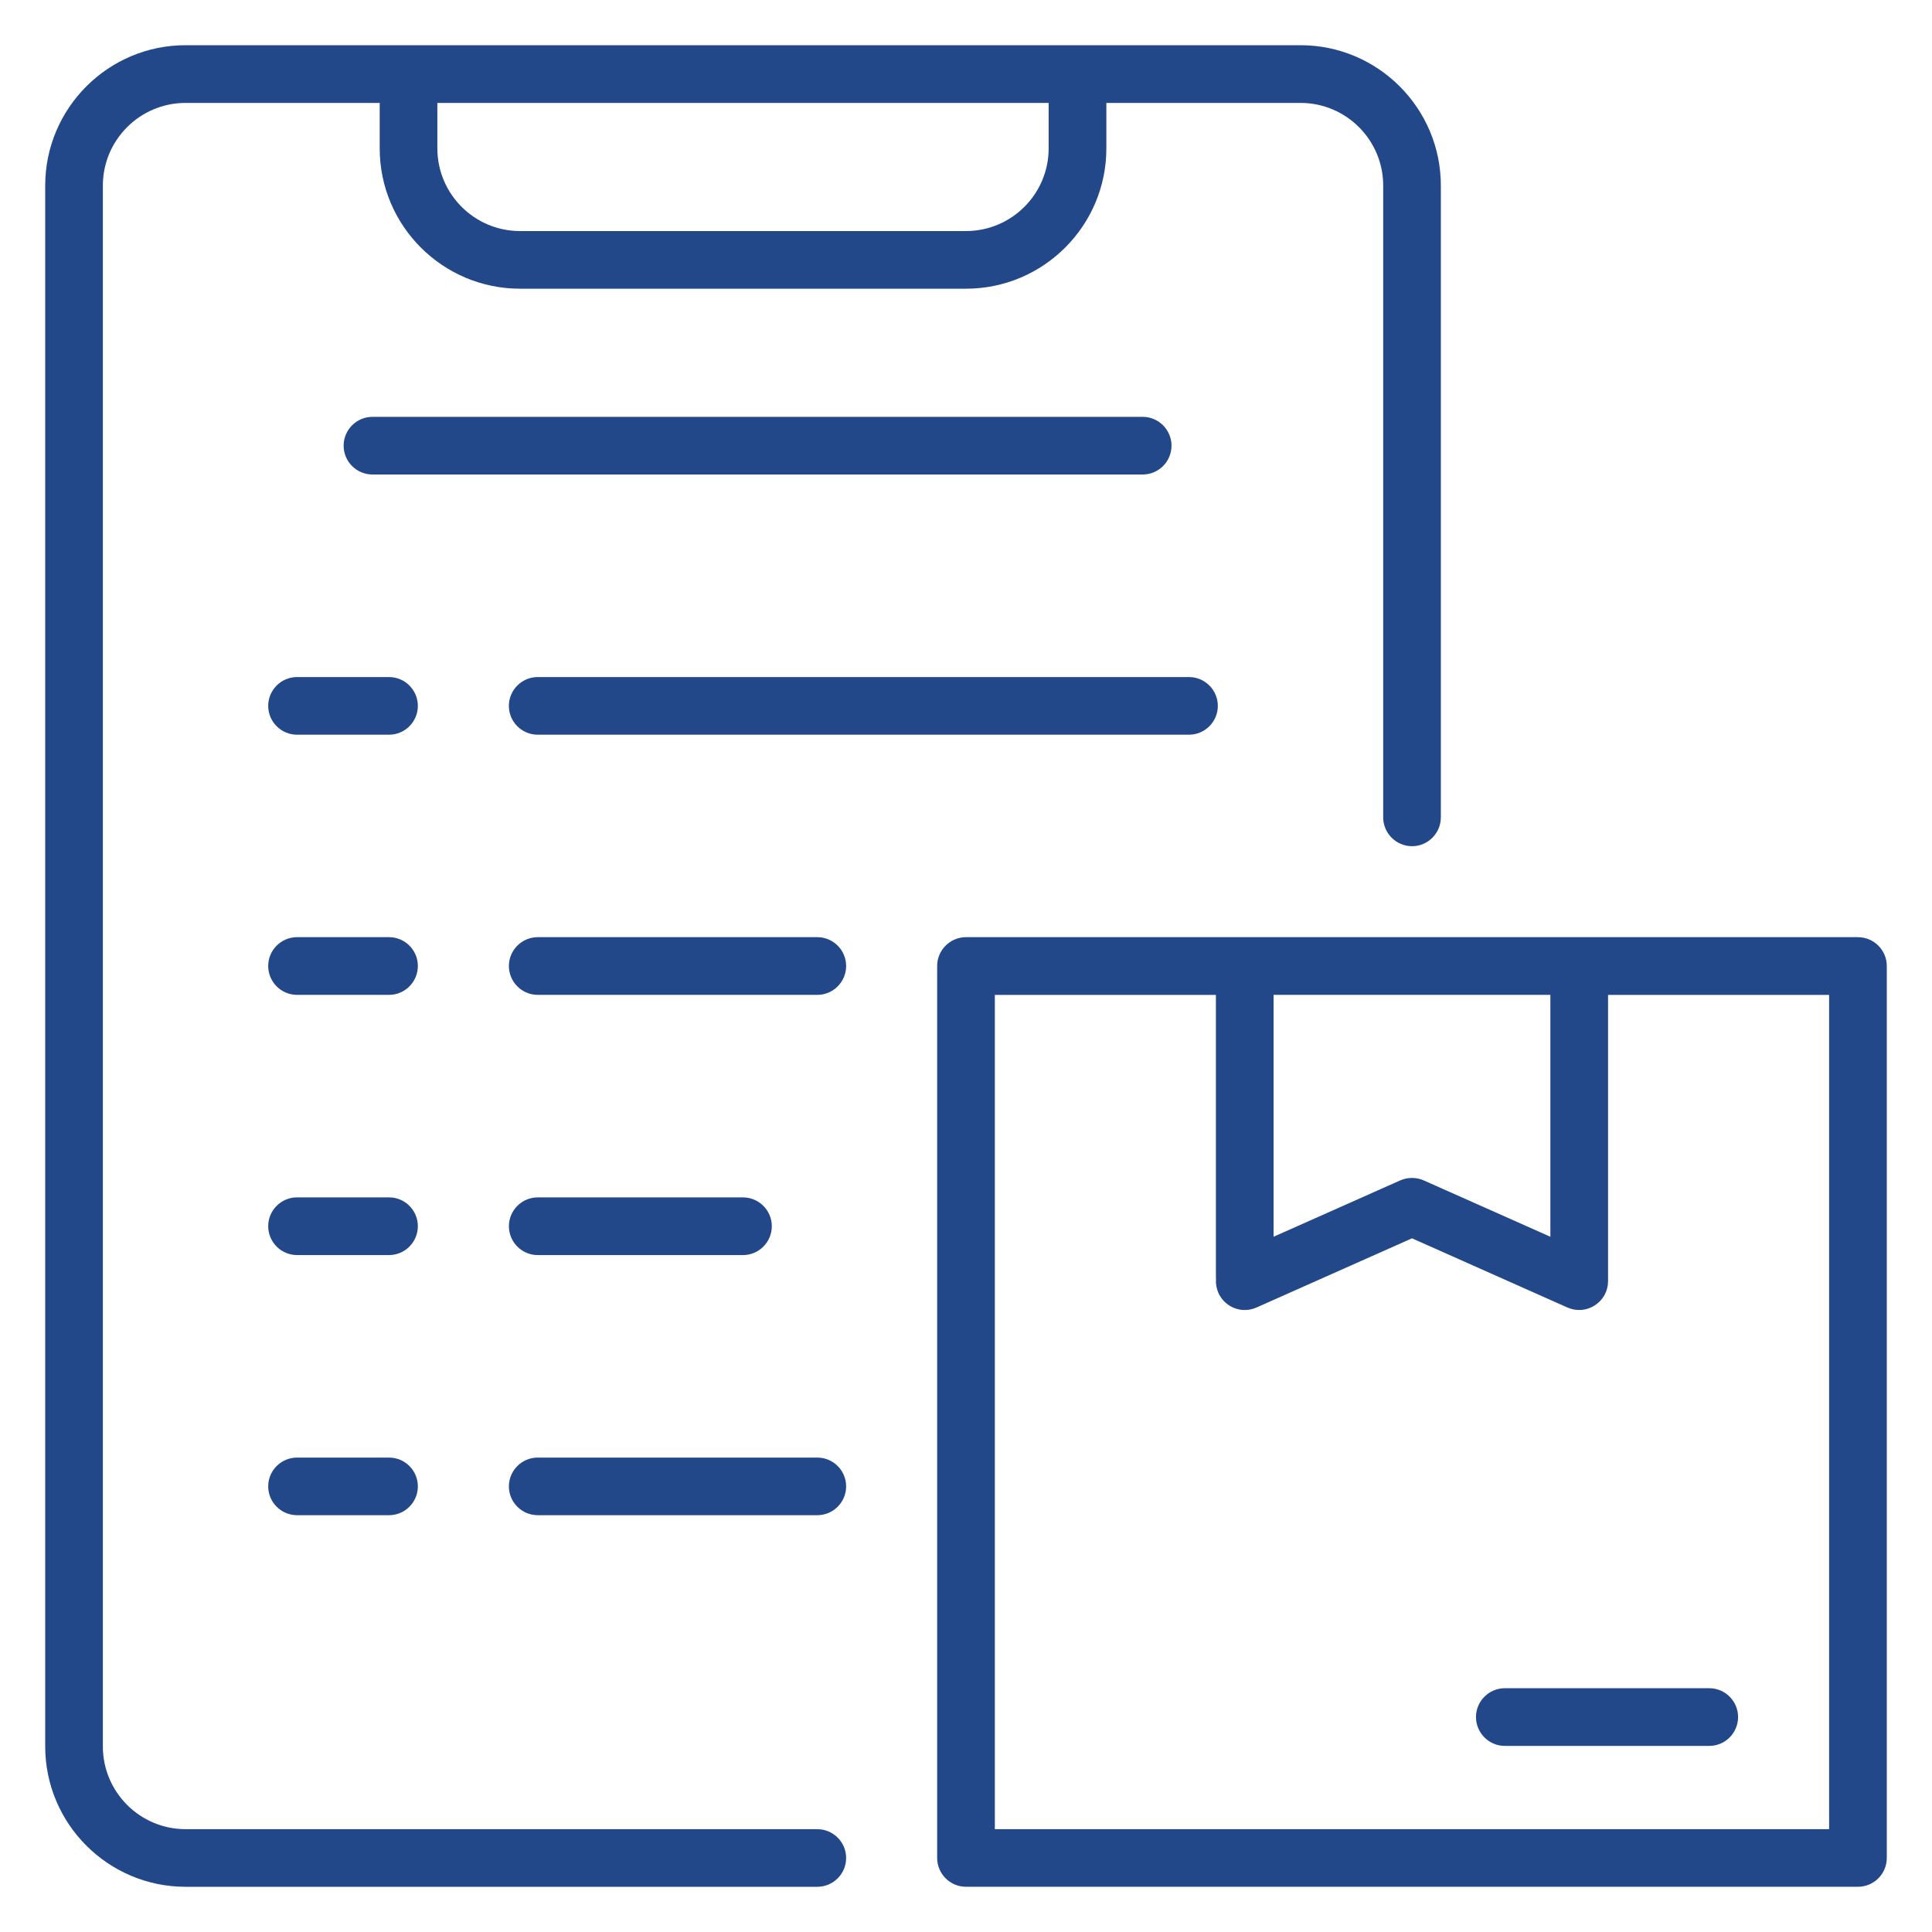 <?xml version="1.0" encoding="UTF-8"?><svg id="Icons" xmlns="http://www.w3.org/2000/svg" viewBox="0 0 100 100"><defs><style>.cls-1{fill:#234889;}</style></defs><path class="cls-1" d="M96.167,48.508H50c-.823,0-1.493,.669-1.493,1.491v46.169c0,.822,.67,1.491,1.493,1.491h46.167c.823,0,1.493-.669,1.493-1.491V50c0-.822-.67-1.491-1.493-1.491Zm-33.228,17.697c-.017,.236,.021,.479,.124,.711,.241,.54,.776,.89,1.363,.89,.204,0,.408-.043,.607-.128l8.051-3.583,8.049,3.583c.47,.205,1,.16,1.419-.116,.426-.274,.681-.742,.681-1.251v-14.816h11.442v43.183H51.493V51.495h11.442v14.594c0,.039,.001,.078,.004,.117Zm17.308-2.191l-6.558-2.918c-.192-.084-.398-.126-.605-.126s-.413,.042-.606,.126l-6.558,2.918v-12.52h14.327v12.52Z"/><path class="cls-1" d="M77.891,90.368h10.581c.822,0,1.491-.671,1.491-1.495,0-.822-.669-1.491-1.491-1.491h-10.581c-.824,0-1.494,.669-1.494,1.491,0,.824,.67,1.495,1.494,1.495Z"/><path class="cls-1" d="M42.303,94.677H9.604c-2.36,0-4.28-1.921-4.28-4.282V9.605c0-2.359,1.92-4.278,4.28-4.278h10.049v2.354c0,4.004,3.258,7.262,7.263,7.262h23.084c4.006,0,7.265-3.258,7.265-7.262v-2.354h10.051c2.359,0,4.278,1.919,4.278,4.278V42.304c0,.824,.67,1.495,1.493,1.495,.822,0,1.491-.671,1.491-1.495V9.605c0-4.006-3.258-7.265-7.263-7.265H9.604c-4.005,0-7.264,3.259-7.264,7.265V90.395c0,4.006,3.259,7.265,7.264,7.265H42.303c.823,0,1.493-.669,1.493-1.491s-.67-1.491-1.493-1.491ZM22.637,7.681v-2.354h31.641v2.354c0,2.359-1.919,4.278-4.278,4.278H26.916c-2.359,0-4.278-1.919-4.278-4.278Z"/><path class="cls-1" d="M60.637,23.069c0-.823-.668-1.493-1.49-1.493H19.279c-.823,0-1.493,.67-1.493,1.493,0,.822,.67,1.491,1.493,1.491H59.147c.822,0,1.49-.669,1.49-1.491Z"/><path class="cls-1" d="M63.035,36.537c0-.823-.67-1.493-1.493-1.493H27.832c-.823,0-1.493,.67-1.493,1.493,0,.822,.67,1.491,1.493,1.491H61.542c.823,0,1.493-.669,1.493-1.491Z"/><path class="cls-1" d="M20.137,35.044h-4.762c-.823,0-1.493,.67-1.493,1.493,0,.822,.67,1.491,1.493,1.491h4.762c.822,0,1.491-.669,1.491-1.491,0-.823-.669-1.493-1.491-1.493Z"/><path class="cls-1" d="M42.303,48.508h-14.47c-.823,0-1.493,.669-1.493,1.491,0,.824,.67,1.495,1.493,1.495h14.47c.823,0,1.493-.671,1.493-1.495,0-.822-.67-1.491-1.493-1.491Z"/><path class="cls-1" d="M20.137,48.508h-4.762c-.823,0-1.493,.669-1.493,1.491,0,.824,.67,1.495,1.493,1.495h4.762c.822,0,1.491-.671,1.491-1.495,0-.822-.669-1.491-1.491-1.491Z"/><path class="cls-1" d="M27.834,64.963h10.622c.823,0,1.493-.671,1.493-1.495,0-.822-.67-1.491-1.493-1.491h-10.622c-.823,0-1.493,.669-1.493,1.491,0,.824,.67,1.495,1.493,1.495Z"/><path class="cls-1" d="M20.137,61.976h-4.762c-.823,0-1.493,.669-1.493,1.491,0,.824,.67,1.495,1.493,1.495h4.762c.822,0,1.491-.671,1.491-1.495,0-.822-.669-1.491-1.491-1.491Z"/><path class="cls-1" d="M42.303,75.444h-14.47c-.823,0-1.493,.669-1.493,1.491s.67,1.491,1.493,1.491h14.47c.823,0,1.493-.669,1.493-1.491s-.67-1.491-1.493-1.491Z"/><path class="cls-1" d="M20.137,75.444h-4.762c-.823,0-1.493,.669-1.493,1.491s.67,1.491,1.493,1.491h4.762c.822,0,1.491-.669,1.491-1.491s-.669-1.491-1.491-1.491Z"/></svg>